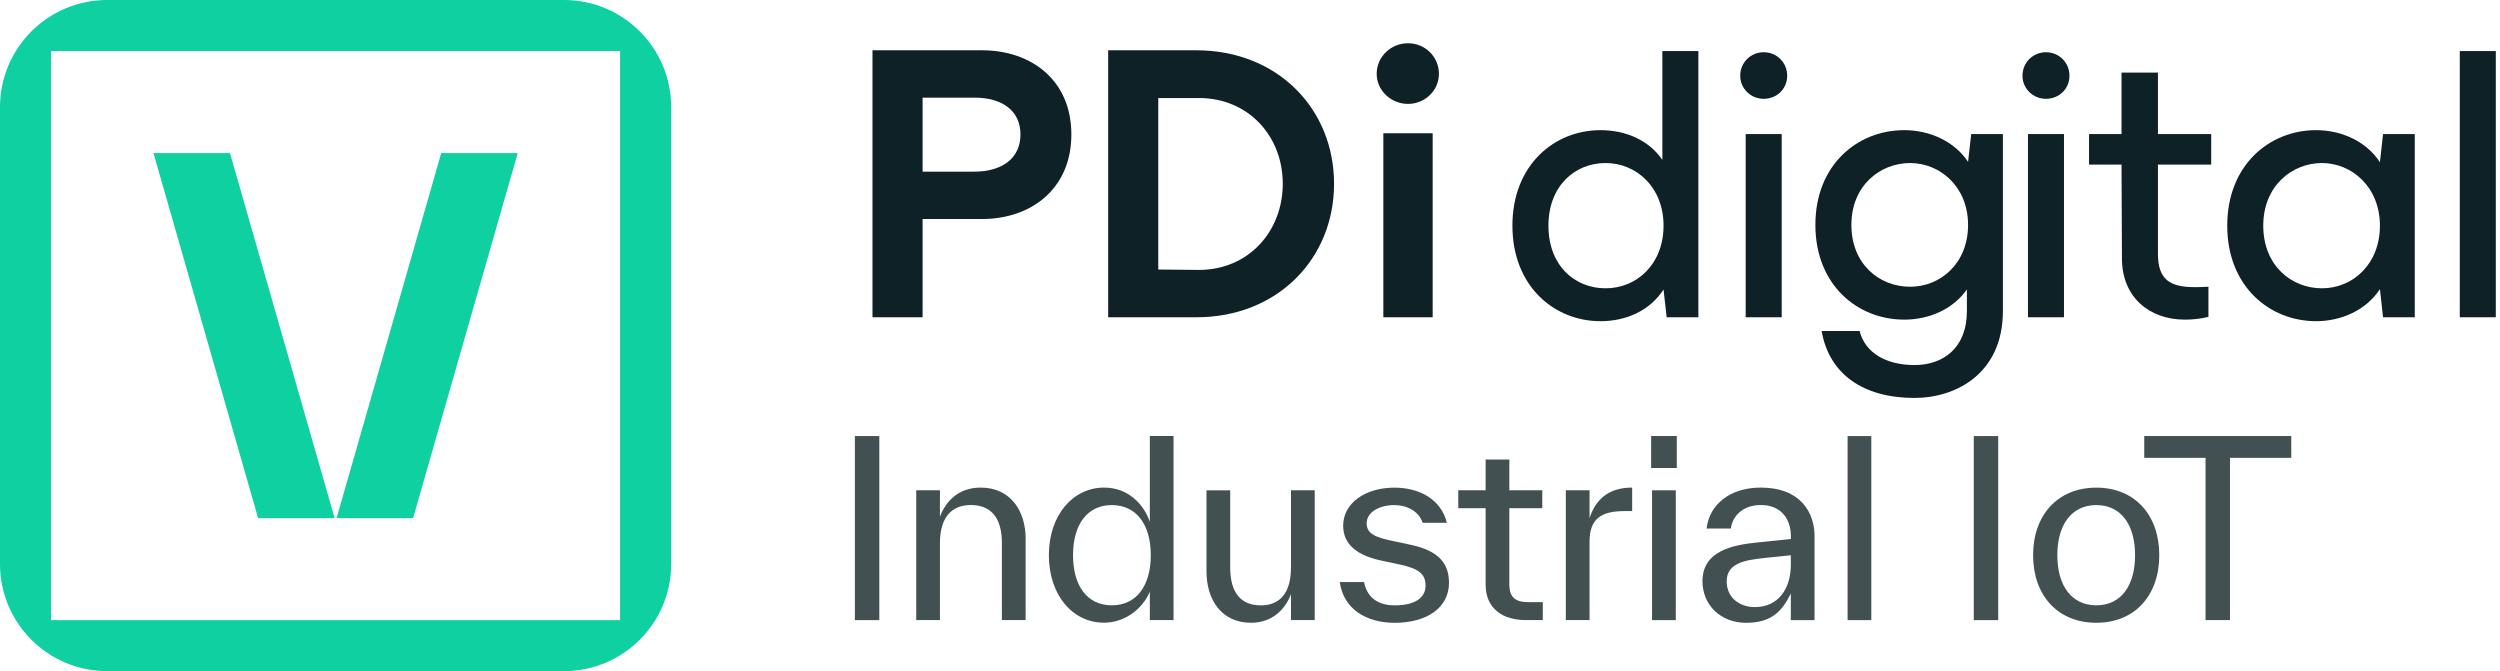 <?xml version="1.0" encoding="UTF-8"?> <svg xmlns="http://www.w3.org/2000/svg" width="149" height="40" viewBox="0 0 149 40" fill="none"><g clip-path="url(#clip0_3451_488)"><path d="M50.95 36.96V25.99H52.407V36.96H50.95Z" fill="#425052"></path><path d="M61.127 32.137V36.957H59.713V32.353C59.713 30.78 58.99 30.1 57.867 30.1C56.743 30.1 56.02 30.793 56.02 32.38V36.957H54.607V29.22H56.02V30.793C56.367 29.883 57.117 29.06 58.447 29.06C60.193 29.06 61.13 30.403 61.13 32.133L61.127 32.137Z" fill="#425052"></path><path d="M68.53 25.987H69.943V36.957H68.53V35.267C68.053 36.377 66.957 37.113 65.803 37.113C63.927 37.113 62.513 35.467 62.513 33.087C62.513 30.707 63.943 29.06 65.803 29.06C67.247 29.06 68.17 30.057 68.53 31.097V25.987ZM68.587 33.09C68.587 31.27 67.737 30.103 66.263 30.103C64.79 30.103 63.953 31.273 63.953 33.09C63.953 34.907 64.79 36.077 66.263 36.077C67.737 36.077 68.587 34.907 68.587 33.09Z" fill="#425052"></path><path d="M76.943 29.22H78.357V36.957H76.943V35.413C76.61 36.293 75.847 37.117 74.563 37.117C72.817 37.117 71.907 35.773 71.907 34.043V29.223H73.32V33.827C73.32 35.387 74.013 36.08 75.14 36.08C76.267 36.08 76.943 35.373 76.943 33.8V29.223V29.22Z" fill="#425052"></path><path d="M79.853 34.693H81.297C81.513 35.79 82.35 36.08 83.13 36.08C84.343 36.08 84.963 35.617 84.963 34.91C84.963 34.203 84.56 33.887 83.403 33.64L82.32 33.41C80.977 33.12 80.053 32.513 80.053 31.33C80.053 29.96 81.41 29.063 83.1 29.063C84.6 29.063 85.887 29.757 86.233 31.157H84.79C84.573 30.477 83.853 30.103 83.1 30.103C82.263 30.103 81.453 30.493 81.453 31.187C81.453 31.807 81.96 32.023 82.997 32.24L84.08 32.47C85.697 32.817 86.36 33.537 86.36 34.737C86.36 36.223 85.033 37.12 83.127 37.12C81.41 37.12 80.067 36.283 79.85 34.693H79.853Z" fill="#425052"></path><path d="M91.95 35.89V36.957H90.94C89.597 36.957 88.543 36.307 88.543 34.833V30.287H86.913V29.22H88.543V27.387H89.957V29.22H91.92V30.287H89.957V34.833C89.957 35.657 90.377 35.887 91.083 35.887H91.95V35.89Z" fill="#425052"></path><path d="M94.737 30.88C95.083 29.797 95.847 29.06 97.277 29.06V30.46H96.843C95.43 30.46 94.737 30.907 94.737 32.293V36.957H93.323V29.22H94.737V30.88Z" fill="#425052"></path><path d="M98.407 27.893V25.987H99.937V27.893H98.407ZM98.463 36.96V29.223H99.877V36.96H98.463Z" fill="#425052"></path><path d="M108.147 31.98V36.96H106.733V35.373C106.2 36.457 105.563 37.12 104.063 37.12C102.563 37.12 101.467 36.067 101.467 34.637C101.467 32.833 103.27 32.487 104.657 32.34L106.737 32.123V31.963C106.737 30.953 106.173 30.1 104.947 30.1C103.863 30.1 103.257 30.763 103.157 31.5H101.713C101.887 30.043 103.127 29.06 104.947 29.06C107.3 29.06 108.15 30.533 108.15 31.977L108.147 31.98ZM106.733 33.67V33.093L105.19 33.253C104.123 33.37 102.91 33.513 102.91 34.64C102.91 35.637 103.69 36.183 104.583 36.183C106.013 36.183 106.733 35.057 106.733 33.67Z" fill="#425052"></path><path d="M110.117 36.96V25.99H111.53V36.96H110.117Z" fill="#425052"></path><path d="M117.637 36.96V25.99H119.093V36.96H117.637Z" fill="#425052"></path><path d="M121.173 33.09C121.173 30.693 122.647 29.063 124.94 29.063C127.233 29.063 128.693 30.693 128.693 33.09C128.693 35.487 127.237 37.117 124.94 37.117C122.643 37.117 121.173 35.487 121.173 33.09ZM127.25 33.09C127.25 31.27 126.413 30.103 124.94 30.103C123.467 30.103 122.617 31.273 122.617 33.09C122.617 34.907 123.467 36.077 124.94 36.077C126.413 36.077 127.25 34.907 127.25 33.09Z" fill="#425052"></path><path d="M136.56 25.987V27.287H132.907V36.957H131.45V27.287H127.797V25.987H136.56Z" fill="#425052"></path><path d="M63.853 8.013C63.853 11.28 61.427 13.053 58.533 13.053H54.987V18.91H52V2.997H58.533C61.427 2.997 63.853 4.747 63.853 8.013ZM58.067 10.23C59.723 10.23 60.82 9.437 60.82 8.013C60.82 6.59 59.723 5.82 58.09 5.82H54.987V10.23H58.067Z" fill="#0D2126"></path><path d="M79.51 10.953C79.51 15.41 76.15 18.91 71.297 18.91H66.047V2.997H71.297C76.15 2.997 79.51 6.497 79.51 10.953ZM71.46 16.087C74.4 16.087 76.453 13.8 76.453 10.953C76.453 8.107 74.4 5.843 71.46 5.843H69.033V16.063L71.46 16.087Z" fill="#0D2126"></path><path d="M82.05 4.397C82.05 3.393 82.89 2.577 83.917 2.577C84.943 2.577 85.76 3.393 85.76 4.397C85.76 5.4 84.92 6.193 83.917 6.193C82.913 6.193 82.05 5.4 82.05 4.397ZM82.447 18.91V7.943H85.387V18.91H82.447Z" fill="#0D2126"></path><path d="M99.077 3.043H101.223V18.91H99.333L99.147 17.253C98.353 18.49 96.953 19.143 95.39 19.143C92.637 19.143 90.14 17.067 90.14 13.45C90.14 9.833 92.637 7.757 95.39 7.757C96.907 7.757 98.283 8.363 99.077 9.53V3.043ZM99.147 13.45C99.147 11.14 97.513 9.717 95.693 9.717C93.873 9.717 92.287 11.07 92.287 13.45C92.287 15.83 93.85 17.183 95.693 17.183C97.537 17.183 99.147 15.76 99.147 13.45Z" fill="#0D2126"></path><path d="M103.717 4.513C103.717 3.72 104.347 3.113 105.117 3.113C105.887 3.113 106.517 3.72 106.517 4.513C106.517 5.307 105.887 5.89 105.117 5.89C104.347 5.89 103.717 5.283 103.717 4.513ZM104.043 18.91V7.99H106.19V18.91H104.043Z" fill="#0D2126"></path><path d="M120.54 4.513C120.54 3.72 121.17 3.113 121.94 3.113C122.71 3.113 123.34 3.72 123.34 4.513C123.34 5.307 122.71 5.89 121.94 5.89C121.17 5.89 120.54 5.283 120.54 4.513ZM120.867 18.91V7.99H123.013V18.91H120.867Z" fill="#0D2126"></path><path d="M131.787 9.81H128.613V15.13C128.613 16.67 129.337 17.113 130.807 17.113C130.947 17.113 131.133 17.113 131.623 17.09V18.887C131.133 19.003 130.667 19.05 130.223 19.05C128.1 19.05 126.467 17.72 126.467 15.387L126.443 9.81H124.507V7.99H126.443V4.327H128.613V7.99H131.787V9.81Z" fill="#0D2126"></path><path d="M142.03 7.99H143.92V18.91H142.03L141.843 17.23C141.027 18.49 139.533 19.143 138.04 19.143C135.263 19.143 132.743 17.067 132.743 13.45C132.743 9.833 135.263 7.757 138.04 7.757C139.533 7.757 141.027 8.41 141.843 9.67L142.03 7.99ZM141.843 13.45C141.843 11.14 140.163 9.717 138.39 9.717C136.617 9.717 134.89 11.07 134.89 13.45C134.89 15.83 136.57 17.183 138.39 17.183C140.21 17.183 141.843 15.76 141.843 13.45Z" fill="#0D2126"></path><path d="M146.603 18.91V3.043H148.75V18.91H146.603Z" fill="#0D2126"></path><path d="M117.483 7.99H119.373V18.537C119.373 22.247 116.597 23.717 114.1 23.717C111.043 23.717 109.013 22.293 108.57 19.727H110.833C111.16 21.033 112.42 21.757 114.1 21.757C115.78 21.757 117.227 20.777 117.227 18.537V17.253C116.387 18.443 114.963 19.05 113.493 19.05C110.717 19.05 108.197 16.997 108.197 13.403C108.197 9.81 110.717 7.757 113.493 7.757C114.987 7.757 116.48 8.41 117.297 9.647L117.483 7.99ZM117.297 13.403C117.297 11.117 115.617 9.717 113.843 9.717C112.07 9.717 110.343 11.047 110.343 13.403C110.343 15.76 112.023 17.09 113.843 17.09C115.663 17.09 117.297 15.69 117.297 13.403Z" fill="#0D2126"></path><path d="M19.943 30.877L13.707 9.123H9.147L15.383 30.88H19.943V30.877ZM30.857 9.123H26.297L20.06 30.88H24.62L30.857 9.123ZM33.61 0H6.39C2.86 0 0 2.86 0 6.39V33.613C0 37.14 2.86 40 6.39 40H33.613C37.143 40 40.003 37.14 40.003 33.61V6.39C40.003 2.86 37.143 0 33.613 0H33.61ZM36.957 36.96H3.04V3.043H36.957V36.96Z" fill="#0ED0A0"></path></g><defs><clipPath id="clip0_3451_488"><rect width="148.75" height="40" fill="white"></rect></clipPath></defs></svg> 